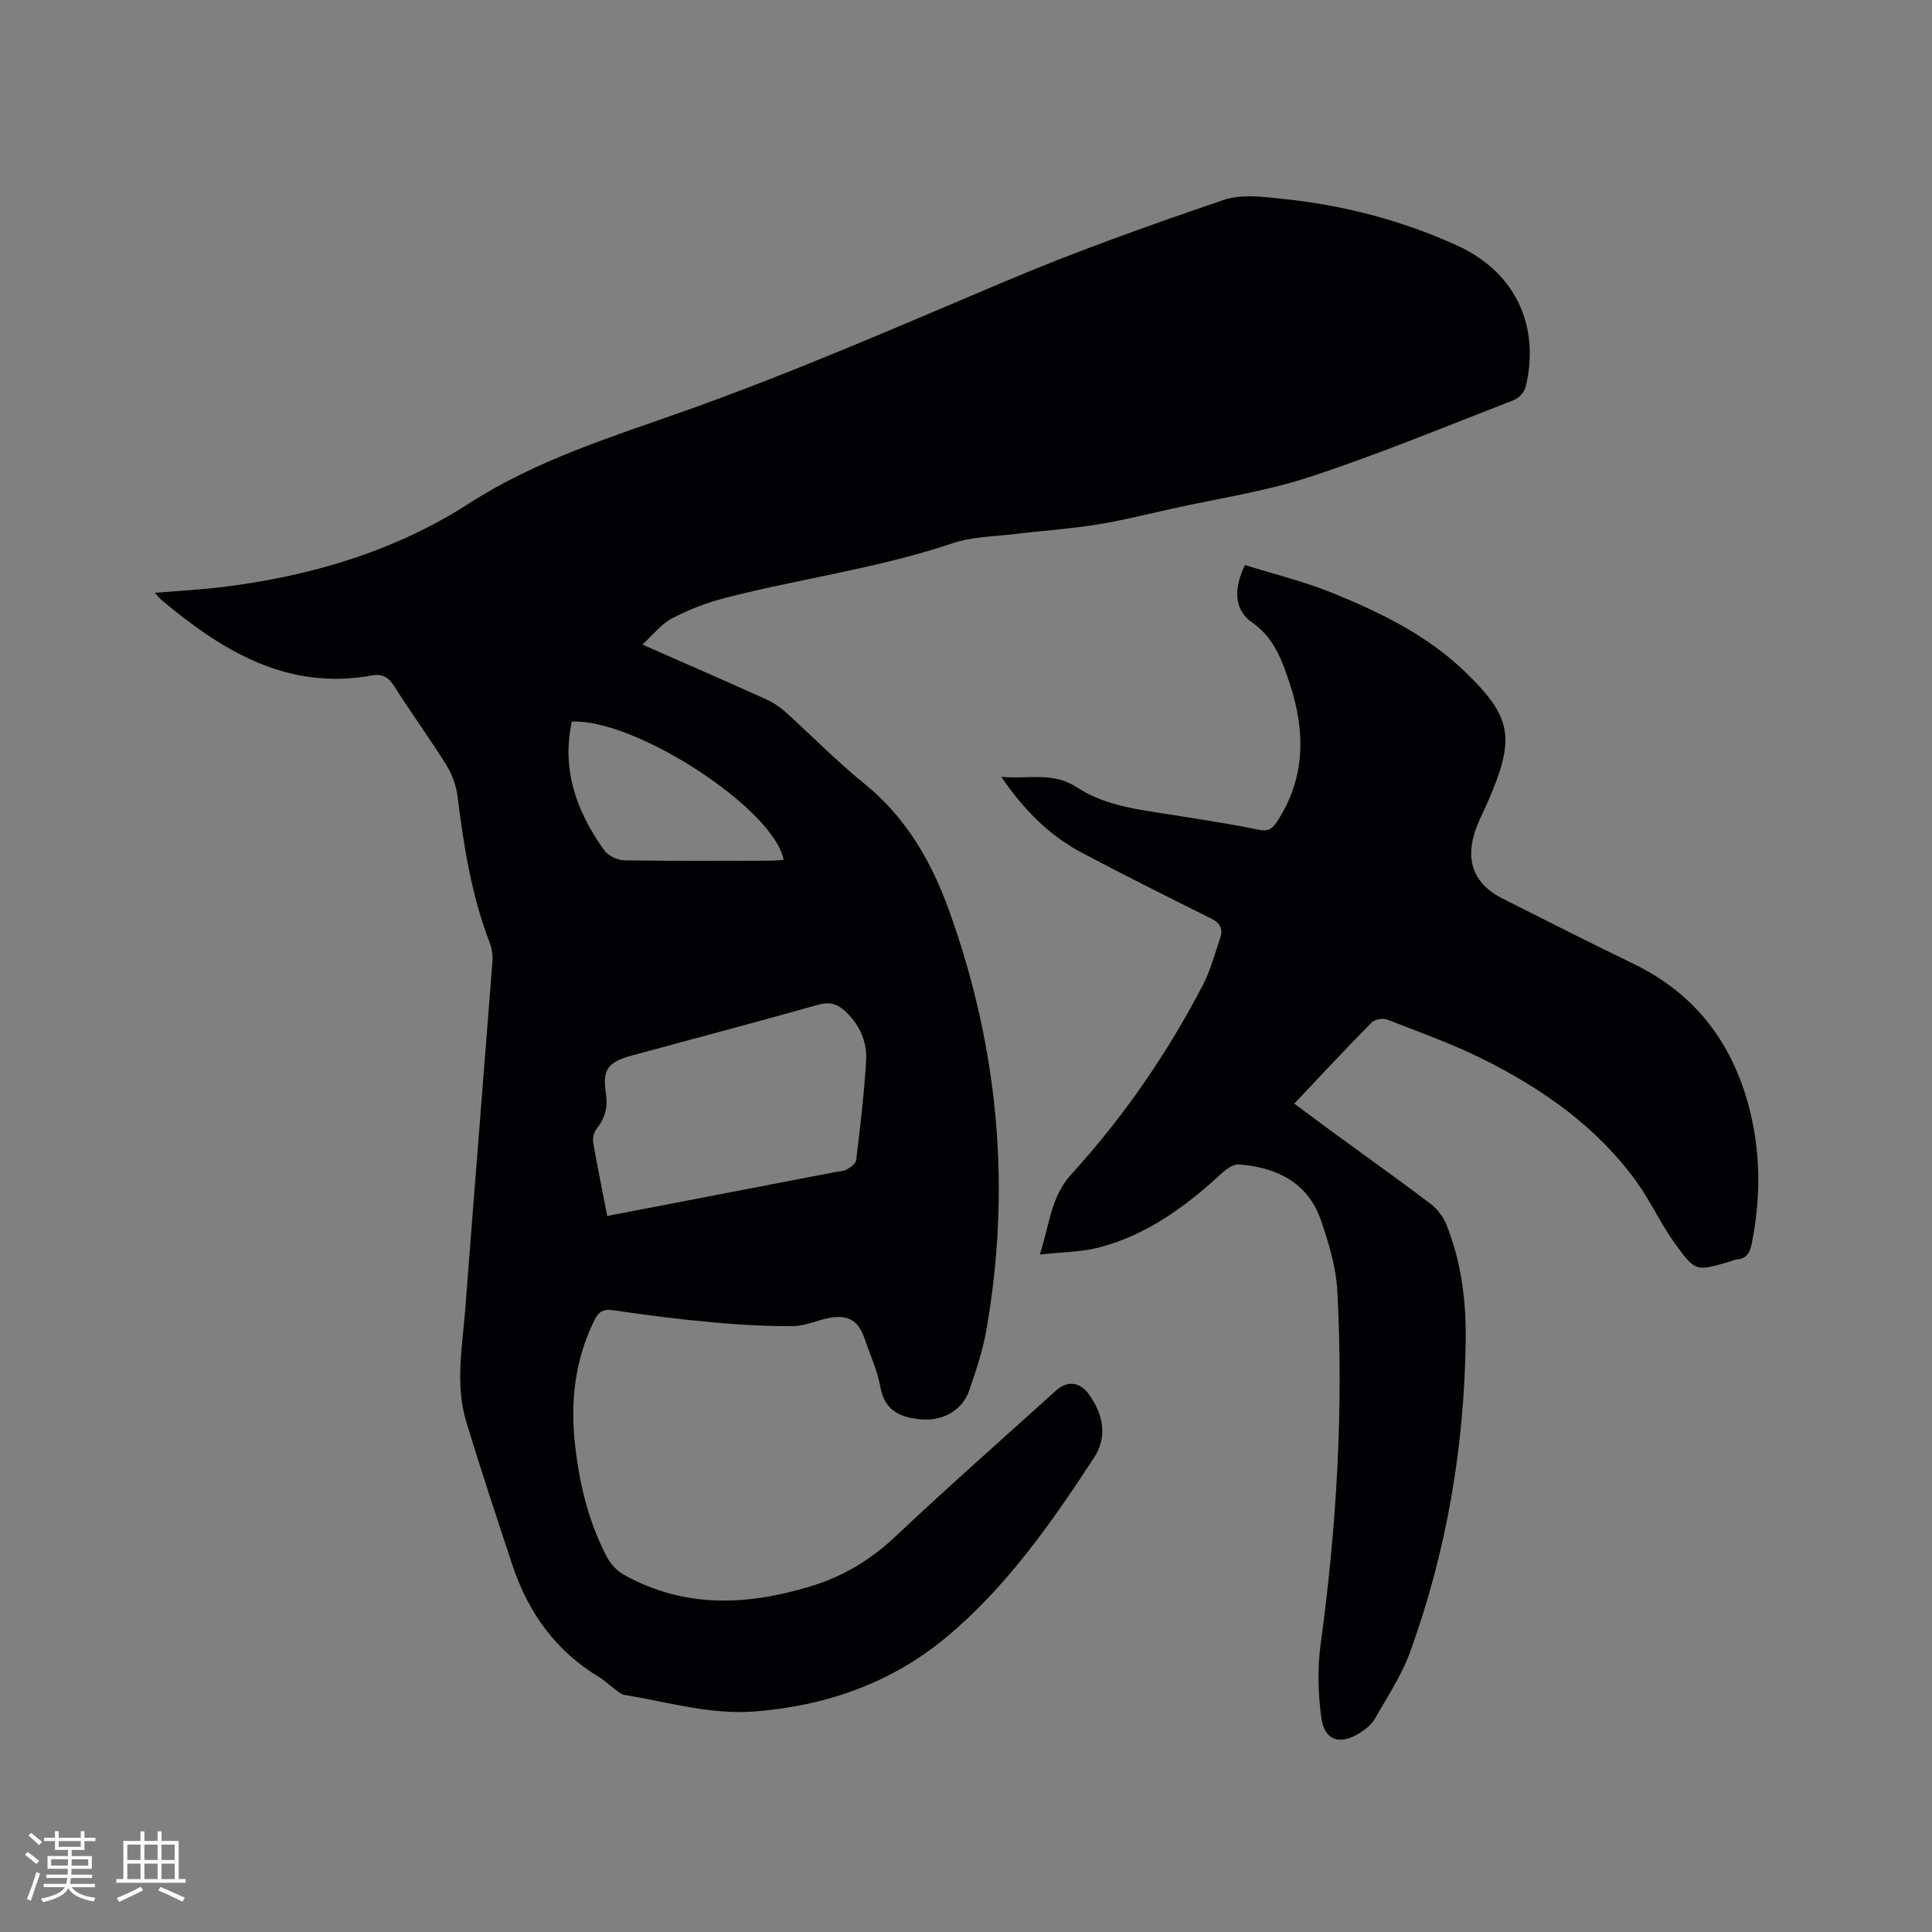 <svg enable-background="new 0 0 400 400" viewBox="0 0 400 400" xmlns="http://www.w3.org/2000/svg"><rect x="0" y="0" width="400" height="400" fill="#808080" stroke="none"/><path d="m32.05 122.73c4.79-.39 9.19-.62 13.56-1.14 18.34-2.17 36.12-7.44 51.39-17.29 14.24-9.18 29.85-13.89 45.27-19.39 22.36-7.97 44.05-17.45 65.89-26.68 14.8-6.26 29.99-11.66 45.21-16.84 3.77-1.28 8.38-.62 12.53-.18 12.4 1.3 24.37 4.43 35.74 9.6 11.96 5.43 17.3 16.49 14.24 29.28-.26 1.07-1.41 2.34-2.45 2.74-14.01 5.43-27.93 11.2-42.19 15.89-9.21 3.03-18.94 4.46-28.45 6.57-5.27 1.17-10.52 2.49-15.85 3.34-5.61.9-11.31 1.26-16.96 1.95-4.27.52-8.74.54-12.75 1.89-15.41 5.2-31.53 7.31-47.2 11.35-3.76.97-7.47 2.41-10.91 4.21-2.2 1.15-3.85 3.35-6.12 5.42 9.05 3.99 17.29 7.57 25.49 11.27 1.51.68 2.97 1.64 4.2 2.75 5.44 4.89 10.55 10.18 16.24 14.76 8.69 7 13.94 16.22 17.59 26.36 10.18 28.28 12.91 57.32 7.66 86.98-.73 4.14-2.12 8.19-3.47 12.2-1.47 4.36-5.7 6.58-10.31 6.07-4.25-.47-7.27-1.88-8.13-6.69-.6-3.4-2.13-6.64-3.25-9.95-1.29-3.82-3.4-5.1-7.44-4.31-2.49.48-4.94 1.65-7.41 1.67-5.57.03-11.16-.28-16.71-.79-6.86-.63-13.7-1.49-20.51-2.5-2.1-.31-3.05.35-3.9 2.09-4.02 8.16-5 16.79-4 25.71.91 8.16 2.79 16.08 6.66 23.38.74 1.39 1.99 2.76 3.35 3.52 12.5 7.04 25.54 6.48 38.78 2.46 6.7-2.03 12.43-5.48 17.58-10.34 10.87-10.26 22.1-20.14 33.19-30.17 2.39-2.16 5-1.83 6.88.82 2.97 4.17 3.83 8.76 1 13.09-8.88 13.58-18.26 26.96-30.81 37.34-11.24 9.29-24.75 14.04-39.42 15.17-9.26.71-18.06-1.96-27.02-3.44-.67-.11-1.29-.7-1.88-1.13-1.11-.82-2.1-1.81-3.28-2.52-9.05-5.43-14.76-13.44-18.02-23.3-3.25-9.83-6.52-19.66-9.52-29.57-2.34-7.72-.81-15.6-.21-23.39 1.83-23.99 3.78-47.97 5.63-71.96.1-1.32-.15-2.77-.63-4.01-3.76-9.78-5.33-20.01-6.63-30.32-.28-2.21-1.16-4.51-2.35-6.41-3.42-5.48-7.24-10.71-10.7-16.17-1.19-1.87-2.45-2.67-4.61-2.28-17.63 3.21-31.11-5.14-43.77-15.76-.36-.32-.65-.72-1.22-1.35zm93.67 129.02c15.99-3.08 31.56-6.07 47.12-9.07.83-.16 1.76-.16 2.46-.55.79-.46 1.89-1.22 1.97-1.95.82-6.83 1.64-13.66 2.05-20.52.24-3.92-1.29-7.43-4.25-10.23-1.69-1.6-3.33-2.07-5.7-1.4-12.82 3.6-25.7 7.02-38.55 10.5-4.92 1.33-6.15 2.89-5.38 7.78.45 2.86-.13 5.15-1.91 7.37-.57.71-.87 1.96-.72 2.86.86 4.97 1.89 9.92 2.91 15.21zm36.52-73.73c-1.99-10.55-30.65-29.24-43.85-28.62-2.18 10 1.01 18.7 6.74 26.68.81 1.13 2.73 2.02 4.16 2.04 10.06.17 20.12.1 30.18.08.91.01 1.83-.11 2.77-.18z" fill="#010103"/><path d="m257.76 116.98c5.98 1.88 12.25 3.41 18.17 5.81 9.93 4.04 19.62 8.77 27.43 16.33 9.66 9.34 10.4 13.64 4.82 26.56-1.01 2.33-2.24 4.59-2.96 7.01-1.79 6.02.29 10.56 5.83 13.33 9 4.5 17.95 9.1 27.01 13.46 13.38 6.44 21.17 17.2 24.46 31.4 2.04 8.79 1.95 17.66.17 26.52-.37 1.84-.99 3.19-3.09 3.35-.51.04-1.01.31-1.52.46-6.91 2.02-7.08 2.14-11.37-3.85-2.89-4.03-4.97-8.64-7.86-12.66-8.13-11.28-19.22-19.08-31.44-25.23-6.5-3.27-13.41-5.73-20.21-8.38-.89-.35-2.57-.05-3.21.6-5.36 5.43-10.55 11.02-16.03 16.8 2.71 2.01 5.29 3.94 7.89 5.85 6.76 4.94 13.59 9.79 20.26 14.84 1.42 1.08 2.7 2.71 3.36 4.36 3.03 7.58 4.08 15.57 3.99 23.67-.25 22.21-3.93 43.87-11.49 64.77-1.77 4.9-4.77 9.37-7.37 13.95-.65 1.14-1.85 2.06-2.99 2.8-4.08 2.65-7.36 1.7-8.02-2.98-.71-5.05-.85-10.35-.16-15.39 3.31-24.23 4.74-48.53 3.46-72.94-.26-4.97-1.75-9.99-3.39-14.74-2.72-7.87-9.17-11-17-11.6-1.17-.09-2.65 1-3.64 1.91-7.4 6.83-15.42 12.7-25.3 15.28-3.69.97-7.64.95-12.28 1.47 2.08-6.36 2.24-11.93 6.6-16.71 10.74-11.76 19.77-24.89 27.14-39.05 1.59-3.06 2.49-6.5 3.62-9.79.64-1.88-.04-3.11-1.9-4.03-8.91-4.43-17.81-8.88-26.61-13.53-6.77-3.58-12.09-8.82-16.82-15.8 5.65.55 10.64-1.12 15.67 2.19 6.21 4.08 13.73 4.7 20.94 5.88 5.54.91 11.1 1.72 16.59 2.88 1.94.41 2.83-.07 3.84-1.6 6.06-9.21 5.93-18.97 2.58-28.96-1.57-4.68-3.21-9.23-7.7-12.35-3.64-2.54-3.95-6.76-1.47-11.89z" fill="#010103"/><g fill="#fcfbfa"><path d="m5.17 384 .55-.58c.85.61 1.65 1.24 2.4 1.87l-.59.64c-.83-.73-1.62-1.38-2.36-1.93m1.22 9.53-.82-.34c.71-1.76 1.37-3.64 1.98-5.63.24.13.5.25.76.36-.6 1.67-1.24 3.54-1.92 5.61m-.5-13.5.57-.54c.56.44 1.31 1.06 2.26 1.87l-.64.64c-.68-.66-1.41-1.32-2.19-1.97m3.25.46h2.24v-1.36h.77v1.36h4.57v-1.36h.76v1.36h2.28v.69h-2.28v1.84h-2.64v1.26h4.18v2.64h-4.21c0 .45-.02.86-.05 1.21h4.32v.69h-4.38c-.04.34-.1.75-.19 1.22h5.15v.69h-4.82c.87 1.19 2.51 1.92 4.93 2.19-.17.31-.3.57-.37.76-2.77-.49-4.52-1.41-5.26-2.76-.56 1.26-2.3 2.23-5.24 2.9-.12-.24-.26-.48-.43-.72 2.73-.55 4.38-1.34 4.96-2.38h-4.38v-.69h4.65c.1-.38.17-.79.21-1.22h-4.32v-.69h4.4c.03-.34.05-.75.05-1.21h-4.2v-2.64h4.23v-1.26h-2.69v-1.84h-2.24zm1.46 4.46v1.29h3.45c.01-.4.02-.57.01-.53v-.32-.45h-3.46zm1.55-2.59h4.57v-1.19h-4.57zm6.11 2.59h-3.42v.77c-.01.19-.01.37-.02.53h3.44z"/><path d="m32.63 379.16h.82v1.98h3.54v7.89h1.46v.78h-14.37v-.78h1.46v-7.89h3.54v-1.98h.82v1.98h2.73zm-3.49 11.48.5.73c-1.61.82-3.28 1.63-5 2.41-.13-.27-.28-.55-.44-.82 1.75-.72 3.4-1.49 4.94-2.32m-2.78-5.55h2.73v-3.18h-2.73zm0 3.95h2.73v-3.2h-2.73zm3.54-3.95h2.73v-3.18h-2.73zm0 3.95h2.73v-3.2h-2.73zm7.89 4.68c-1.84-.92-3.51-1.7-5.02-2.32l.45-.73c1.89.8 3.57 1.55 5.04 2.23zm-1.62-11.81h-2.73v3.18h2.73zm-2.73 7.13h2.73v-3.2h-2.73z"/></g></svg>